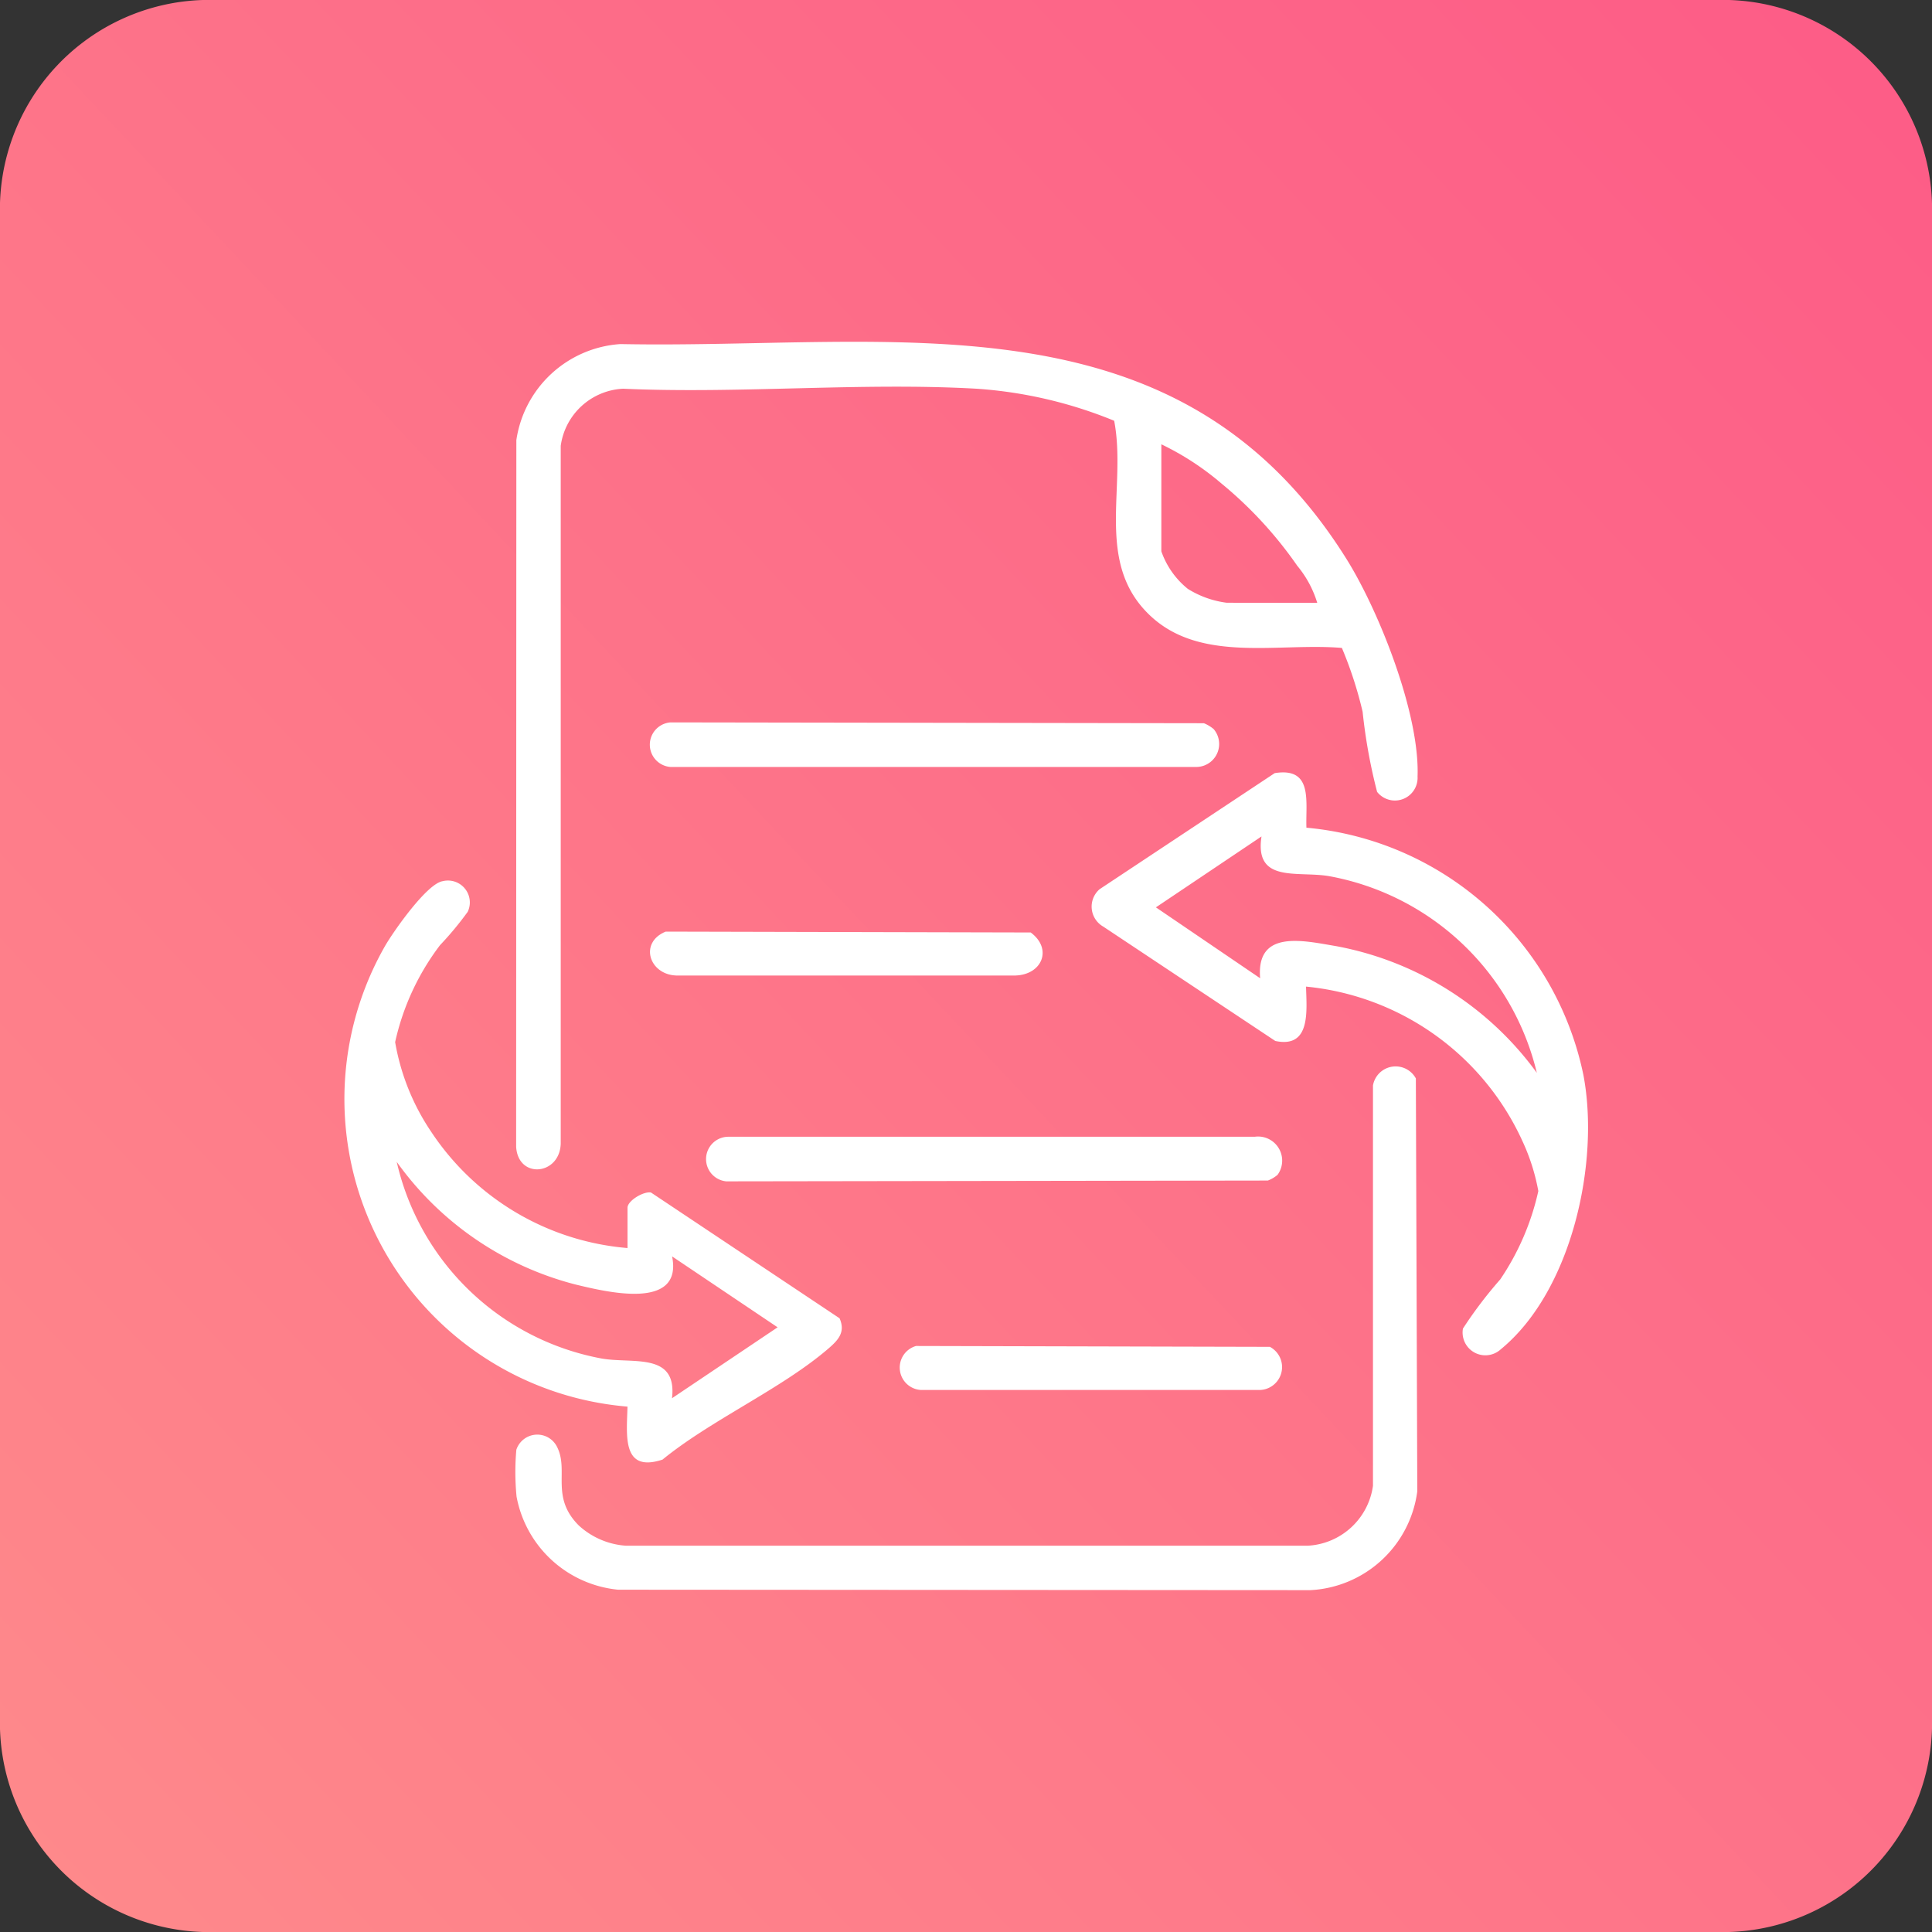 <svg xmlns="http://www.w3.org/2000/svg" xmlns:xlink="http://www.w3.org/1999/xlink" width="65" height="65" viewBox="0 0 65 65"><rect x="0" y="0" width="65" height="65" fill="#333333" stroke="none"/><defs><linearGradient id="linear-gradient" x1="1" x2="-0.065" y2="1" gradientUnits="objectBoundingBox"><stop offset="0" stop-color="#fd5b87"></stop><stop offset="1" stop-color="#fe8c8b"></stop></linearGradient><clipPath id="clip-path"><rect id="Rectangle_17534" data-name="Rectangle 17534" width="41.855" height="42.002" transform="translate(0 0)" fill="#fff"></rect></clipPath></defs><g transform="translate(-657.471 -5097.164)"><path id="Trac&#xE9;_396682" data-name="Trac&#xE9; 396682" d="M6.824,0H58.176A7.047,7.047,0,0,1,65,7.25v50.5A7.047,7.047,0,0,1,58.176,65H6.824A7.047,7.047,0,0,1,0,57.75V7.25A7.047,7.047,0,0,1,6.824,0Z" transform="translate(657.471 5097.164)" fill="url(#linear-gradient)"></path><g id="Groupe_301487" data-name="Groupe 301487" transform="translate(669.043 5108.663)"><g id="Groupe_301486" data-name="Groupe 301486" clip-path="url(#clip-path)"><path id="Trac&#xE9;_396941" data-name="Trac&#xE9; 396941" d="M33.572,10.3c-2.1-.181-4.694.508-6.4-1.043-1.951-1.778-.825-4.344-1.259-6.6a14.817,14.817,0,0,0-4.63-1.078c-3.888-.22-7.981.176-11.89,0a2.228,2.228,0,0,0-2.1,1.921V26.981c-.038,1.067-1.437,1.191-1.5.1L5.8,3.309A3.792,3.792,0,0,1,9.3.077C18.522.255,28.036-1.772,33.72,7.293c1.113,1.776,2.48,5.243,2.4,7.335a.763.763,0,0,1-1.361.515,18.328,18.328,0,0,1-.487-2.695,13.3,13.3,0,0,0-.7-2.153m-.827-1.513a3.587,3.587,0,0,0-.672-1.246,13.626,13.626,0,0,0-2.559-2.775A9.271,9.271,0,0,0,27.5,3.449v3.6a2.806,2.806,0,0,0,.89,1.263,3.248,3.248,0,0,0,1.309.468Z" fill="#fff"></path><path id="Trac&#xE9;_396942" data-name="Trac&#xE9; 396942" d="M9.54,30.49V29.134c0-.234.539-.56.79-.512l6.344,4.231c.213.482-.063.752-.405,1.044-1.572,1.343-3.915,2.376-5.552,3.711-1.381.454-1.2-.831-1.178-1.783a10.383,10.383,0,0,1-8.155-15.5c.29-.5,1.41-2.1,1.94-2.178a.736.736,0,0,1,.84,1.03A10.874,10.874,0,0,1,3.232,20.3a8.374,8.374,0,0,0-1.51,3.262,7.72,7.72,0,0,0,1.209,3.011A8.79,8.79,0,0,0,9.54,30.49m1.5.281c.367,1.826-2.193,1.2-3.241.948A10.65,10.65,0,0,1,1.775,27.59a8.7,8.7,0,0,0,6.9,6.618c1.046.182,2.541-.223,2.362,1.335l3.553-2.386Z" fill="#fff"></path><path id="Trac&#xE9;_396943" data-name="Trac&#xE9; 396943" d="M32.383,16.348A10.483,10.483,0,0,1,41.7,24.669c.558,2.928-.384,7.267-2.784,9.231a.766.766,0,0,1-1.269-.7A14.257,14.257,0,0,1,38.9,31.548a8.61,8.61,0,0,0,1.283-2.975,6.892,6.892,0,0,0-.53-1.672,8.95,8.95,0,0,0-7.285-5.207c.021.823.165,2.084-1.034,1.829l-5.789-3.848a.774.774,0,0,1-.123-1.257l5.892-3.906c1.3-.208,1.036.955,1.067,1.836m7.752,8.247a8.811,8.811,0,0,0-6.995-6.618c-1.07-.179-2.509.245-2.268-1.335l-3.553,2.386,3.507,2.385c-.139-1.659,1.467-1.262,2.575-1.077a10.784,10.784,0,0,1,6.734,4.259" fill="#fff"></path><path id="Trac&#xE9;_396944" data-name="Trac&#xE9; 396944" d="M7.889,39.813a2.608,2.608,0,0,0,1.6.692H32.42a2.341,2.341,0,0,0,2.2-2.015l0-13.469a.774.774,0,0,1,1.443-.237l.048,13.892A3.827,3.827,0,0,1,32.514,42l-23.29-.015a3.854,3.854,0,0,1-3.417-3.133A8.5,8.5,0,0,1,5.8,37.276.742.742,0,0,1,7.179,37.2c.386.791-.23,1.66.71,2.612" fill="#fff"></path><path id="Trac&#xE9;_396945" data-name="Trac&#xE9; 396945" d="M31.406,28.03a1.128,1.128,0,0,1-.322.189l-18.225.027a.752.752,0,0,1,.093-1.5h17.69a.811.811,0,0,1,.764,1.286" fill="#fff"></path><path id="Trac&#xE9;_396946" data-name="Trac&#xE9; 396946" d="M29.253,13.022a.773.773,0,0,1-.576,1.283H10.988a.752.752,0,0,1,0-1.5l17.944.028a1.252,1.252,0,0,1,.321.191" fill="#fff"></path><path id="Trac&#xE9;_396947" data-name="Trac&#xE9; 396947" d="M10.823,19.844l12.282.029c.745.553.383,1.419-.512,1.448H11.177c-.911-.034-1.254-1.108-.354-1.477" fill="#fff"></path><path id="Trac&#xE9;_396948" data-name="Trac&#xE9; 396948" d="M19.244,33.785l11.908.029a.771.771,0,0,1-.323,1.451H19.409a.755.755,0,0,1-.165-1.479" fill="#fff"></path></g></g></g></svg>